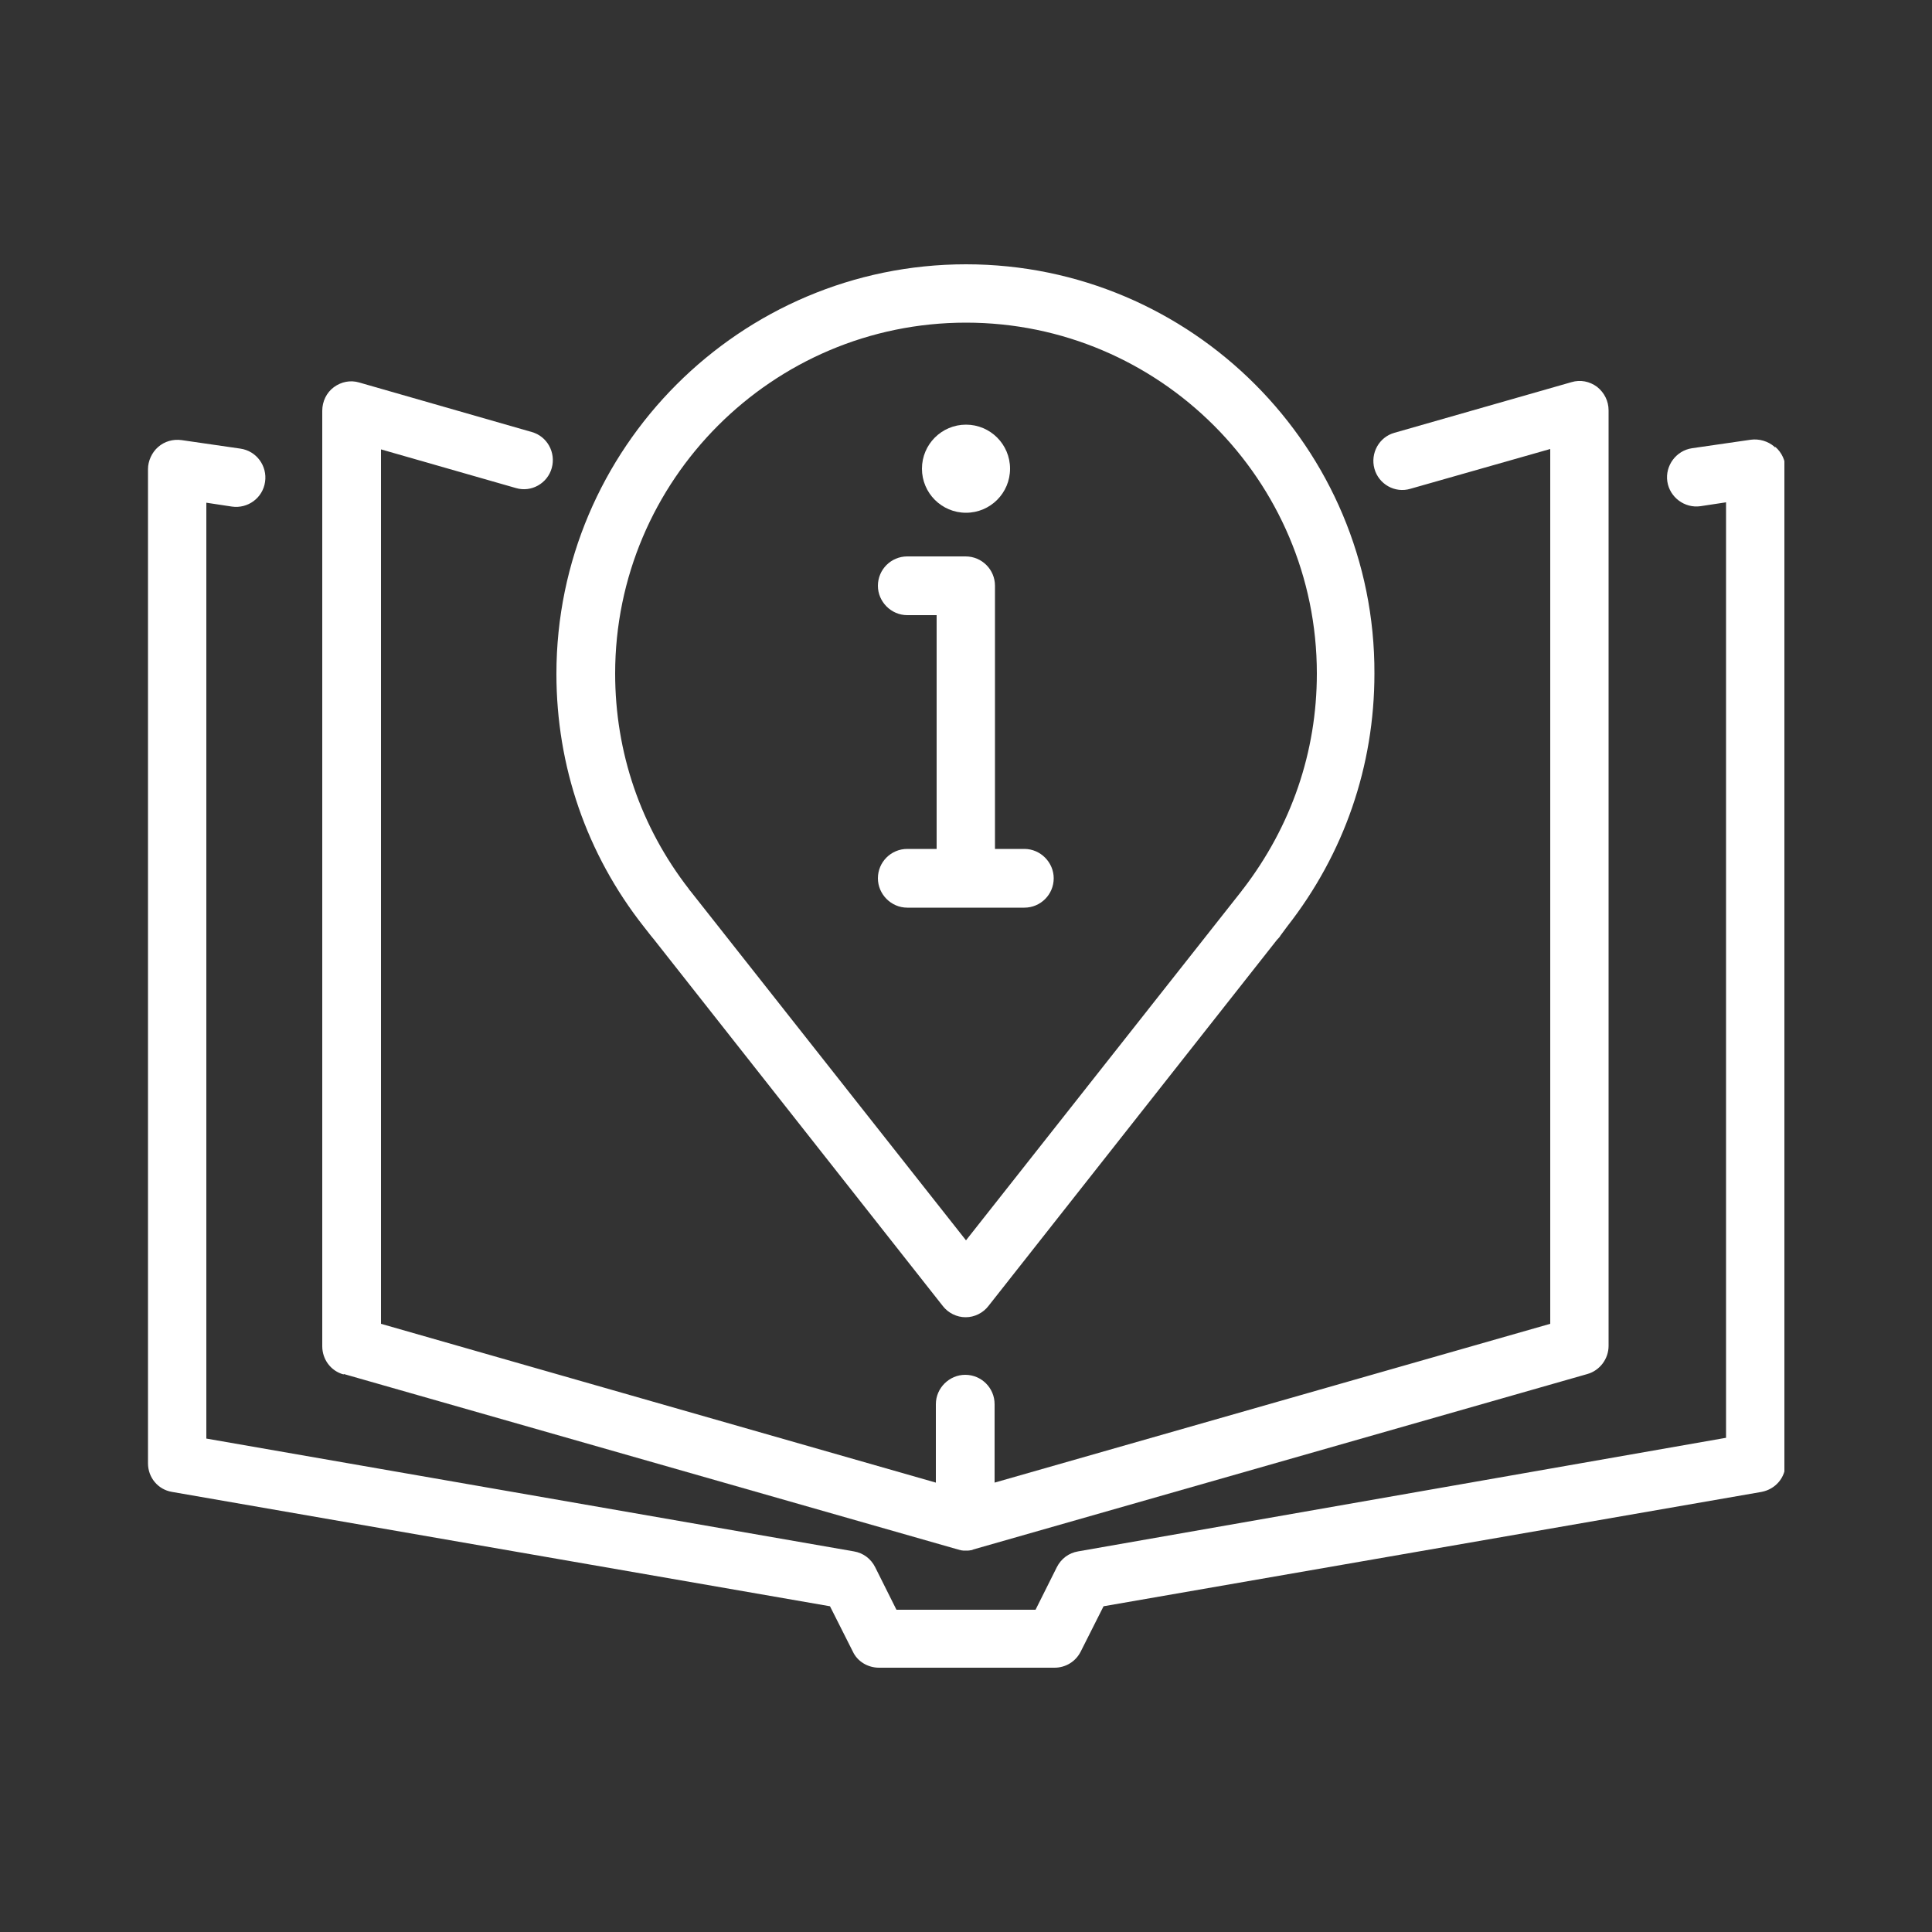 <?xml version="1.0" encoding="utf-8"?>
<!-- Generator: Adobe Illustrator 25.0.1, SVG Export Plug-In . SVG Version: 6.00 Build 0)  -->
<svg version="1.1" id="Calque_1" xmlns="http://www.w3.org/2000/svg" xmlns:xlink="http://www.w3.org/1999/xlink" x="0px" y="0px"
	 viewBox="0 0 500 500" style="enable-background:new 0 0 500 500;" xml:space="preserve">
<rect x="0" y="0" width="500" height="500" fill="#333333" stroke="none"/>
<style type="text/css">
	.st0{clip-path:url(#SVGID_2_);}
	.st1{fill:#FFFFFF;}
</style>
<g>
	<defs>
		<rect id="SVGID_1_" x="38.1" y="68.4" width="423.7" height="363.2"/>
	</defs>
	<clipPath id="SVGID_2_">
		<use xlink:href="#SVGID_1_"  style="overflow:visible;"/>
	</clipPath>
	<g class="st0">
		<path class="st1" d="M89,355.6L247.9,401c0,0,0.2,0,0.3,0.1c0.1,0,0.3,0,0.4,0.1c0.5,0.1,0.9,0.1,1.3,0.1c0.4,0,0.9,0,1.3-0.1
			c0.1,0,0.3,0,0.4-0.1c0.1,0,0.2,0,0.3-0.1l158.9-45.4c3.2-0.9,5.5-3.9,5.5-7.3V106.2c0-2.4-1.1-4.6-3-6.1
			c-1.9-1.4-4.3-1.9-6.6-1.2L360.9,112c-4,1.1-6.3,5.3-5.2,9.3c1.1,4,5.3,6.4,9.3,5.2l36.2-10.3v226.4l-143.8,41.1v-20.3
			c0-4.2-3.4-7.6-7.6-7.6c-4.1,0-7.6,3.4-7.6,7.6v20.3L98.6,342.6V116.3l34.9,10c4,1.2,8.2-1.2,9.3-5.2c1.1-4-1.2-8.2-5.2-9.3L93,99
			c-2.3-0.7-4.7-0.2-6.6,1.2c-1.9,1.4-3,3.7-3,6.1v242.1c0,3.4,2.2,6.4,5.5,7.3L89,355.6z"/>
		<path class="st1" d="M459.2,115.6c-1.6-1.4-3.9-2.1-6.1-1.8l-15.2,2.2c-4.1,0.6-7,4.5-6.4,8.6c0.6,4.1,4.5,7,8.6,6.4l6.6-1v242.1
			L279,401.5c-2.4,0.4-4.4,1.9-5.5,4.1l-5.5,11h-36l-5.5-11c-1.1-2.2-3.1-3.7-5.5-4.1L53.4,372.3V130.1l6.6,1c4.1,0.6,8-2.2,8.6-6.4
			c0.6-4.1-2.2-8-6.4-8.6L47,113.9c-2.2-0.3-4.4,0.3-6.1,1.8c-1.6,1.4-2.6,3.6-2.6,5.7v257.3c0,3.7,2.6,6.8,6.2,7.4l170.3,29.6
			l5.9,11.7c1.2,2.6,3.9,4.2,6.8,4.2h45.4c2.9,0,5.5-1.6,6.8-4.2l5.9-11.7l170.3-29.6c3.6-0.7,6.2-3.7,6.2-7.4V121.4
			c0-2.2-1-4.3-2.6-5.7H459.2z"/>
		<path class="st1" d="M168.4,242.1c0.3,0.4,0.6,0.7,0.9,1.1l74.7,94.8c1.4,1.8,3.6,2.9,5.9,2.9c2.3,0,4.5-1.1,5.9-2.9l74.7-94.8
			c0.3-0.3,0.7-0.7,0.9-1.1l1.7-2.3c14.8-18.9,22.6-41.6,22.6-65.5C355.9,116,308.4,68.4,250,68.4S144,116,144,174.4
			c0,23.9,7.8,46.6,22.6,65.4L168.4,242.1L168.4,242.1z M250,83.5c50,0,90.8,40.7,90.8,90.8c0,20.3-6.6,39.5-19.1,55.8
			c-0.1,0.1-0.3,0.3-0.3,0.4L250,321l-71.4-90.5c0,0-0.3-0.3-0.3-0.4c-12.5-16.1-19.1-35.4-19.1-55.8c0-50,40.7-90.8,90.8-90.8H250z
			"/>
		<path class="st1" d="M234.8,219.7c-4.2,0-7.6,3.4-7.6,7.6c0,4.1,3.4,7.6,7.6,7.6h30.3c4.2,0,7.6-3.4,7.6-7.6
			c0-4.1-3.4-7.6-7.6-7.6h-7.6v-68.1c0-4.2-3.4-7.6-7.6-7.6h-15.1c-4.2,0-7.6,3.4-7.6,7.6c0,4.1,3.4,7.6,7.6,7.6h7.6v60.5H234.8z"/>
		<path class="st1" d="M250,132.7c6.3,0,11.4-5.1,11.4-11.4c0-6.3-5.1-11.4-11.4-11.4c-6.3,0-11.4,5.1-11.4,11.4
			C238.6,127.6,243.7,132.7,250,132.7z"/>
	</g>
</g>
</svg>
